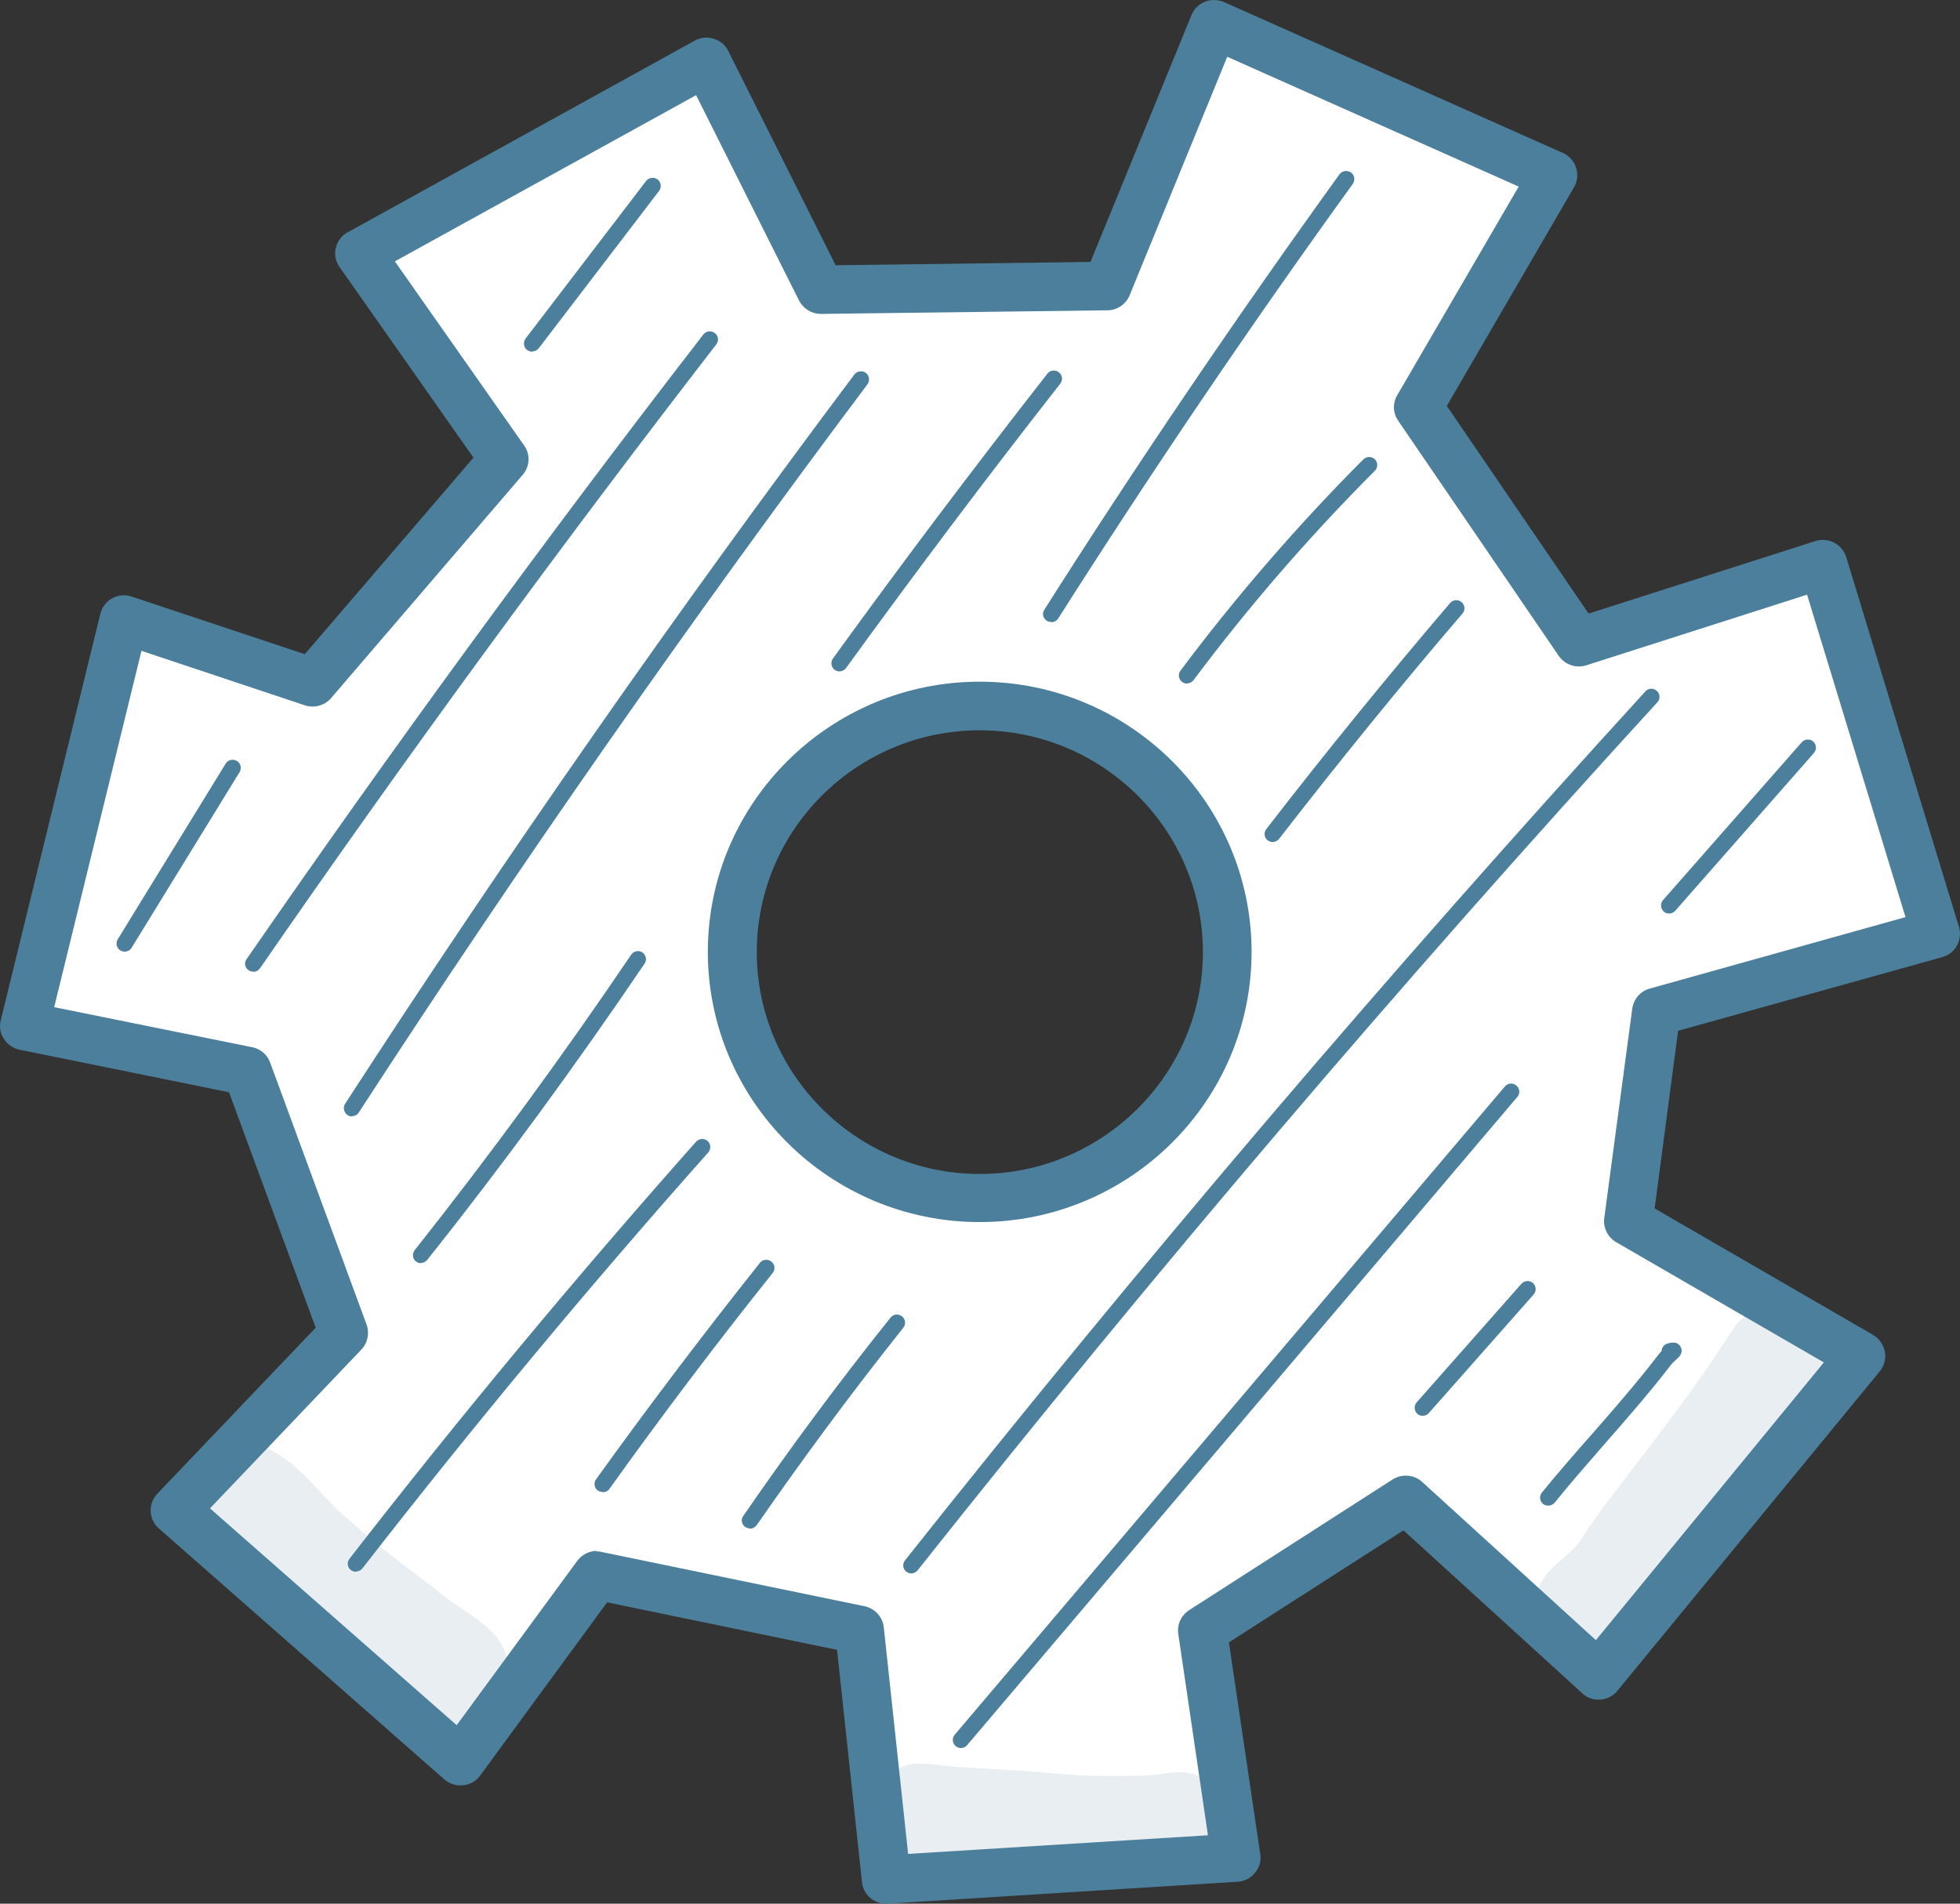 <svg width="70" height="68" viewBox="0 0 70 68" fill="none" xmlns="http://www.w3.org/2000/svg">
<rect x="0" y="0" width="70" height="68" fill="#333333" stroke="none"/>
<path d="M59.135 36.136L69.124 33.346L65.098 20.14L56.378 22.93L50.644 14.53L55.459 6.248L43.352 0.857L39.536 10.2L29.307 10.329L25.221 2.187L12.834 9.029L17.999 16.386L11.156 24.36L4.423 22.116L0.867 36.633L8.819 38.241L12.265 47.605L6.241 53.92L16.441 62.886L21.305 56.243L30.685 58.18L31.644 67.097L44.131 66.312L42.932 58.2L50.194 53.533L57.077 59.808L66.447 48.399L58.146 43.593L59.145 36.116L59.135 36.136ZM34.991 42.779C30.116 42.779 26.16 38.847 26.16 34.001C26.16 29.156 30.116 25.224 34.991 25.224C39.865 25.224 43.821 29.156 43.821 34.001C43.821 38.847 39.865 42.779 34.991 42.779Z" fill="white"/>
<path d="M31.643 68C31.204 68 30.824 67.672 30.784 67.225L29.895 58.934L21.684 57.236L17.149 63.422C17.009 63.621 16.779 63.75 16.54 63.77C16.3 63.8 16.05 63.72 15.87 63.562L5.671 54.595C5.491 54.436 5.392 54.218 5.382 53.989C5.372 53.751 5.461 53.523 5.621 53.354L11.275 47.426L8.179 39.016L0.697 37.496C0.467 37.447 0.267 37.308 0.137 37.109C0.007 36.911 -0.033 36.672 0.027 36.444L3.583 21.927C3.643 21.689 3.793 21.49 4.003 21.371C4.213 21.252 4.472 21.232 4.702 21.311L10.886 23.367L16.909 16.347L12.124 9.535C11.984 9.336 11.934 9.088 11.994 8.85C12.054 8.612 12.204 8.403 12.424 8.294L24.811 1.452C25.02 1.333 25.26 1.313 25.49 1.383C25.72 1.452 25.91 1.611 26.009 1.82L29.845 9.475L38.946 9.356L42.552 0.539C42.642 0.32 42.812 0.152 43.031 0.062C43.251 -0.027 43.491 -0.017 43.711 0.072L55.818 5.464C56.037 5.563 56.217 5.752 56.287 5.99C56.367 6.219 56.337 6.477 56.217 6.685L51.672 14.5L56.736 21.917L64.838 19.326C65.058 19.256 65.297 19.276 65.507 19.385C65.717 19.494 65.867 19.683 65.937 19.901L69.962 33.108C70.032 33.326 70.002 33.574 69.892 33.773C69.783 33.981 69.593 34.13 69.363 34.19L59.933 36.821L59.094 43.166L66.896 47.684C67.115 47.813 67.265 48.032 67.315 48.28C67.365 48.528 67.295 48.786 67.135 48.985L57.765 60.394C57.616 60.583 57.396 60.692 57.156 60.712C56.916 60.732 56.687 60.652 56.507 60.483L50.124 54.665L43.89 58.666L45.009 66.233C45.049 66.471 44.979 66.719 44.819 66.898C44.669 67.087 44.44 67.206 44.2 67.216L31.713 68C31.713 68 31.673 68 31.653 68H31.643ZM21.314 55.419C21.374 55.419 21.434 55.419 21.494 55.439L30.874 57.375C31.244 57.455 31.523 57.753 31.564 58.13L32.433 66.223L43.141 65.557L42.082 58.368C42.032 58.031 42.182 57.703 42.472 57.514L49.734 52.848C50.064 52.639 50.503 52.669 50.793 52.937L56.996 58.587L65.138 48.667L57.715 44.368C57.416 44.189 57.246 43.851 57.296 43.504L58.295 36.027C58.345 35.689 58.585 35.401 58.924 35.312L68.054 32.76L64.538 21.242L56.657 23.764C56.287 23.883 55.888 23.744 55.668 23.426L49.934 15.026C49.744 14.748 49.734 14.391 49.904 14.113L54.239 6.665L43.83 2.028L40.344 10.548C40.214 10.866 39.895 11.084 39.555 11.084L29.326 11.213H29.316C28.986 11.213 28.687 11.024 28.537 10.736L24.861 3.399L14.102 9.336L18.717 15.91C18.947 16.227 18.927 16.664 18.667 16.962L11.825 24.936C11.595 25.204 11.225 25.303 10.886 25.194L5.052 23.248L1.935 35.977L9.008 37.407C9.307 37.467 9.547 37.675 9.647 37.953L13.093 47.317C13.203 47.625 13.133 47.972 12.903 48.211L7.499 53.88L16.31 61.625L20.615 55.757C20.785 55.529 21.045 55.399 21.314 55.399V55.419ZM34.99 43.653C29.636 43.653 25.28 39.324 25.28 34.001C25.28 28.679 29.636 24.35 34.99 24.35C40.344 24.35 44.699 28.679 44.699 34.001C44.699 39.324 40.344 43.653 34.99 43.653ZM34.99 26.087C30.595 26.087 27.028 29.642 27.028 34.011C27.028 38.38 30.605 41.935 34.99 41.935C39.375 41.935 42.961 38.38 42.961 34.011C42.961 29.642 39.385 26.087 34.99 26.087Z" fill="#4B7F9C"/>
<g opacity="0.13">
<path d="M18.09 59.153C17.75 58.021 16.481 57.574 15.652 56.849C15.383 56.611 13.944 55.618 12.456 54.287C11.507 53.503 10.777 52.351 9.669 51.795C7.711 50.901 5.963 53.513 7.491 55.002C10.188 57.733 12.186 59.173 14.493 60.861C15.043 61.149 14.753 61.456 16.182 61.645C17.45 61.675 18.439 60.364 18.09 59.153Z" fill="#4B7F9C"/>
</g>
<g opacity="0.13">
<path d="M42.542 63.363C42.262 63.234 41.553 63.343 41.343 63.393C40.105 63.472 38.856 63.462 37.627 63.343C36.418 63.224 35.2 63.194 33.991 63.095C33.372 63.065 32.702 62.846 32.123 63.164C30.045 63.949 30.715 67.126 32.922 67.106C34.89 67.335 36.878 67.206 38.856 67.186C39.795 67.216 40.734 67.216 41.673 67.146C42.132 67.146 42.612 67.126 43.011 66.868C44.47 66.044 44.18 63.77 42.552 63.353L42.542 63.363Z" fill="#4B7F9C"/>
</g>
<g opacity="0.13">
<path d="M61.832 47.565C60.094 50.355 57.187 53.761 56.468 54.992C56.029 55.638 55.209 55.995 54.94 56.74C54.111 58.517 56.528 60.116 57.897 58.726C59.315 57.564 60.624 55.29 60.953 55.012C62.072 53.652 63.141 52.252 64.13 50.792C64.509 50.117 65.209 49.541 65.289 48.746C65.628 46.78 62.831 45.837 61.842 47.565H61.832Z" fill="#4B7F9C"/>
</g>
<path d="M4.453 33.992C4.403 33.992 4.353 33.982 4.303 33.952C4.163 33.872 4.123 33.694 4.203 33.555L8.059 27.279C8.139 27.14 8.318 27.101 8.458 27.18C8.598 27.259 8.638 27.438 8.558 27.577L4.702 33.852C4.652 33.942 4.552 33.992 4.453 33.992Z" fill="#4B7F9C"/>
<path d="M9.038 34.706C8.978 34.706 8.928 34.687 8.878 34.657C8.748 34.567 8.708 34.389 8.808 34.26C14.022 26.713 19.506 19.206 25.12 11.948C25.22 11.819 25.4 11.799 25.53 11.898C25.66 11.998 25.68 12.176 25.58 12.305C19.976 19.554 14.492 27.051 9.287 34.587C9.228 34.667 9.138 34.716 9.048 34.716L9.038 34.706Z" fill="#4B7F9C"/>
<path d="M19.008 12.564C18.948 12.564 18.888 12.544 18.828 12.504C18.698 12.405 18.678 12.226 18.768 12.097L23.073 6.467C23.173 6.338 23.353 6.318 23.483 6.407C23.613 6.507 23.633 6.685 23.543 6.814L19.238 12.444C19.178 12.514 19.098 12.554 19.008 12.554V12.564Z" fill="#4B7F9C"/>
<path d="M12.572 39.88C12.522 39.88 12.462 39.87 12.412 39.83C12.282 39.741 12.242 39.562 12.322 39.433C18.056 30.586 24.18 21.818 30.513 13.378C30.613 13.249 30.793 13.229 30.922 13.318C31.052 13.418 31.072 13.596 30.982 13.725C24.659 22.155 18.546 30.913 12.812 39.741C12.752 39.83 12.662 39.87 12.572 39.87V39.88Z" fill="#4B7F9C"/>
<path d="M15.041 45.123C14.981 45.123 14.911 45.103 14.861 45.063C14.731 44.964 14.711 44.785 14.811 44.656C17.508 41.25 20.106 37.705 22.543 34.101C22.633 33.972 22.813 33.932 22.942 34.021C23.072 34.111 23.112 34.289 23.022 34.419C20.575 38.033 17.968 41.598 15.261 45.003C15.201 45.073 15.121 45.113 15.031 45.113L15.041 45.123Z" fill="#4B7F9C"/>
<path d="M29.985 23.983C29.925 23.983 29.865 23.963 29.815 23.933C29.685 23.843 29.655 23.655 29.745 23.526C32.222 20.1 34.8 16.684 37.407 13.348C37.507 13.219 37.687 13.199 37.816 13.298C37.946 13.398 37.966 13.576 37.866 13.706C35.259 17.032 32.692 20.448 30.215 23.863C30.155 23.943 30.065 23.983 29.975 23.983H29.985Z" fill="#4B7F9C"/>
<path d="M37.538 22.215C37.488 22.215 37.428 22.205 37.388 22.175C37.248 22.086 37.208 21.917 37.298 21.778C40.644 16.506 44.191 11.283 47.837 6.229C47.927 6.099 48.106 6.07 48.246 6.159C48.376 6.248 48.406 6.427 48.316 6.566C44.67 11.61 41.134 16.833 37.797 22.086C37.737 22.175 37.648 22.225 37.548 22.225L37.538 22.215Z" fill="#4B7F9C"/>
<path d="M12.713 56.144C12.653 56.144 12.593 56.124 12.533 56.085C12.403 55.985 12.383 55.807 12.483 55.678C16.419 50.604 20.594 45.589 24.86 40.783C24.97 40.664 25.149 40.654 25.269 40.754C25.389 40.863 25.399 41.041 25.299 41.161C21.034 45.957 16.878 50.961 12.943 56.025C12.883 56.095 12.803 56.134 12.713 56.134V56.144Z" fill="#4B7F9C"/>
<path d="M21.524 53.294C21.464 53.294 21.404 53.275 21.354 53.245C21.224 53.155 21.194 52.977 21.284 52.847C23.162 50.236 25.13 47.635 27.138 45.112C27.238 44.983 27.418 44.964 27.547 45.063C27.677 45.162 27.697 45.341 27.597 45.47C25.59 47.982 23.632 50.574 21.764 53.185C21.704 53.265 21.614 53.304 21.524 53.304V53.294Z" fill="#4B7F9C"/>
<path d="M42.391 24.419C42.331 24.419 42.271 24.4 42.221 24.36C42.091 24.261 42.061 24.082 42.161 23.953C44.149 21.302 46.346 18.76 48.694 16.406C48.804 16.297 48.994 16.297 49.104 16.406C49.214 16.516 49.214 16.704 49.104 16.814C46.776 19.147 44.598 21.659 42.63 24.29C42.571 24.37 42.491 24.41 42.401 24.41L42.391 24.419Z" fill="#4B7F9C"/>
<path d="M26.778 54.595C26.718 54.595 26.668 54.575 26.618 54.546C26.488 54.456 26.448 54.278 26.548 54.148C28.206 51.736 29.975 49.352 31.803 47.069C31.902 46.94 32.082 46.92 32.212 47.019C32.342 47.118 32.362 47.297 32.262 47.426C30.444 49.71 28.686 52.083 27.028 54.476C26.968 54.556 26.878 54.605 26.788 54.605L26.778 54.595Z" fill="#4B7F9C"/>
<path d="M45.457 30.079C45.397 30.079 45.337 30.059 45.277 30.02C45.147 29.92 45.127 29.742 45.227 29.613C47.345 26.872 49.553 24.161 51.79 21.54C51.89 21.421 52.08 21.401 52.2 21.51C52.32 21.609 52.34 21.798 52.23 21.917C49.992 24.529 47.794 27.239 45.677 29.97C45.617 30.039 45.537 30.079 45.447 30.079H45.457Z" fill="#4B7F9C"/>
<path d="M32.551 56.204C32.491 56.204 32.421 56.184 32.371 56.144C32.241 56.045 32.221 55.866 32.321 55.737C40.732 45.132 49.633 34.697 58.763 24.698C58.873 24.578 59.052 24.568 59.172 24.678C59.292 24.787 59.302 24.966 59.192 25.085C50.062 35.064 41.172 45.5 32.77 56.095C32.711 56.164 32.631 56.204 32.541 56.204H32.551Z" fill="#4B7F9C"/>
<path d="M34.319 62.44C34.249 62.44 34.189 62.42 34.13 62.37C34.01 62.271 33.99 62.082 34.099 61.963L53.748 38.807C53.848 38.688 54.038 38.668 54.158 38.778C54.278 38.877 54.298 39.066 54.188 39.185L34.539 62.34C34.479 62.41 34.399 62.44 34.319 62.44Z" fill="#4B7F9C"/>
<path d="M59.612 32.631C59.542 32.631 59.472 32.611 59.422 32.562C59.302 32.452 59.292 32.274 59.392 32.154L64.347 26.515C64.457 26.395 64.637 26.385 64.757 26.485C64.876 26.594 64.886 26.773 64.787 26.892L59.832 32.532C59.772 32.601 59.692 32.631 59.612 32.631Z" fill="#4B7F9C"/>
<path d="M50.811 50.574C50.741 50.574 50.672 50.554 50.621 50.504C50.502 50.395 50.492 50.216 50.592 50.097L54.337 45.857C54.447 45.738 54.627 45.728 54.747 45.828C54.867 45.937 54.877 46.115 54.777 46.235L51.031 50.474C50.971 50.544 50.891 50.574 50.811 50.574Z" fill="#4B7F9C"/>
<path d="M55.288 53.781C55.228 53.781 55.158 53.761 55.108 53.721C54.988 53.622 54.968 53.443 55.068 53.314C55.637 52.619 56.247 51.914 56.846 51.239C57.655 50.316 58.484 49.362 59.223 48.399C59.263 48.349 59.303 48.3 59.343 48.26C59.343 48.141 59.433 48.022 59.553 47.992C59.673 47.962 59.903 47.893 60.023 48.111C60.132 48.32 59.963 48.479 59.893 48.538C59.843 48.588 59.753 48.657 59.683 48.747C58.934 49.72 58.095 50.683 57.285 51.606C56.696 52.282 56.087 52.977 55.527 53.672C55.467 53.741 55.388 53.781 55.298 53.781H55.288Z" fill="#4B7F9C"/>
</svg>
